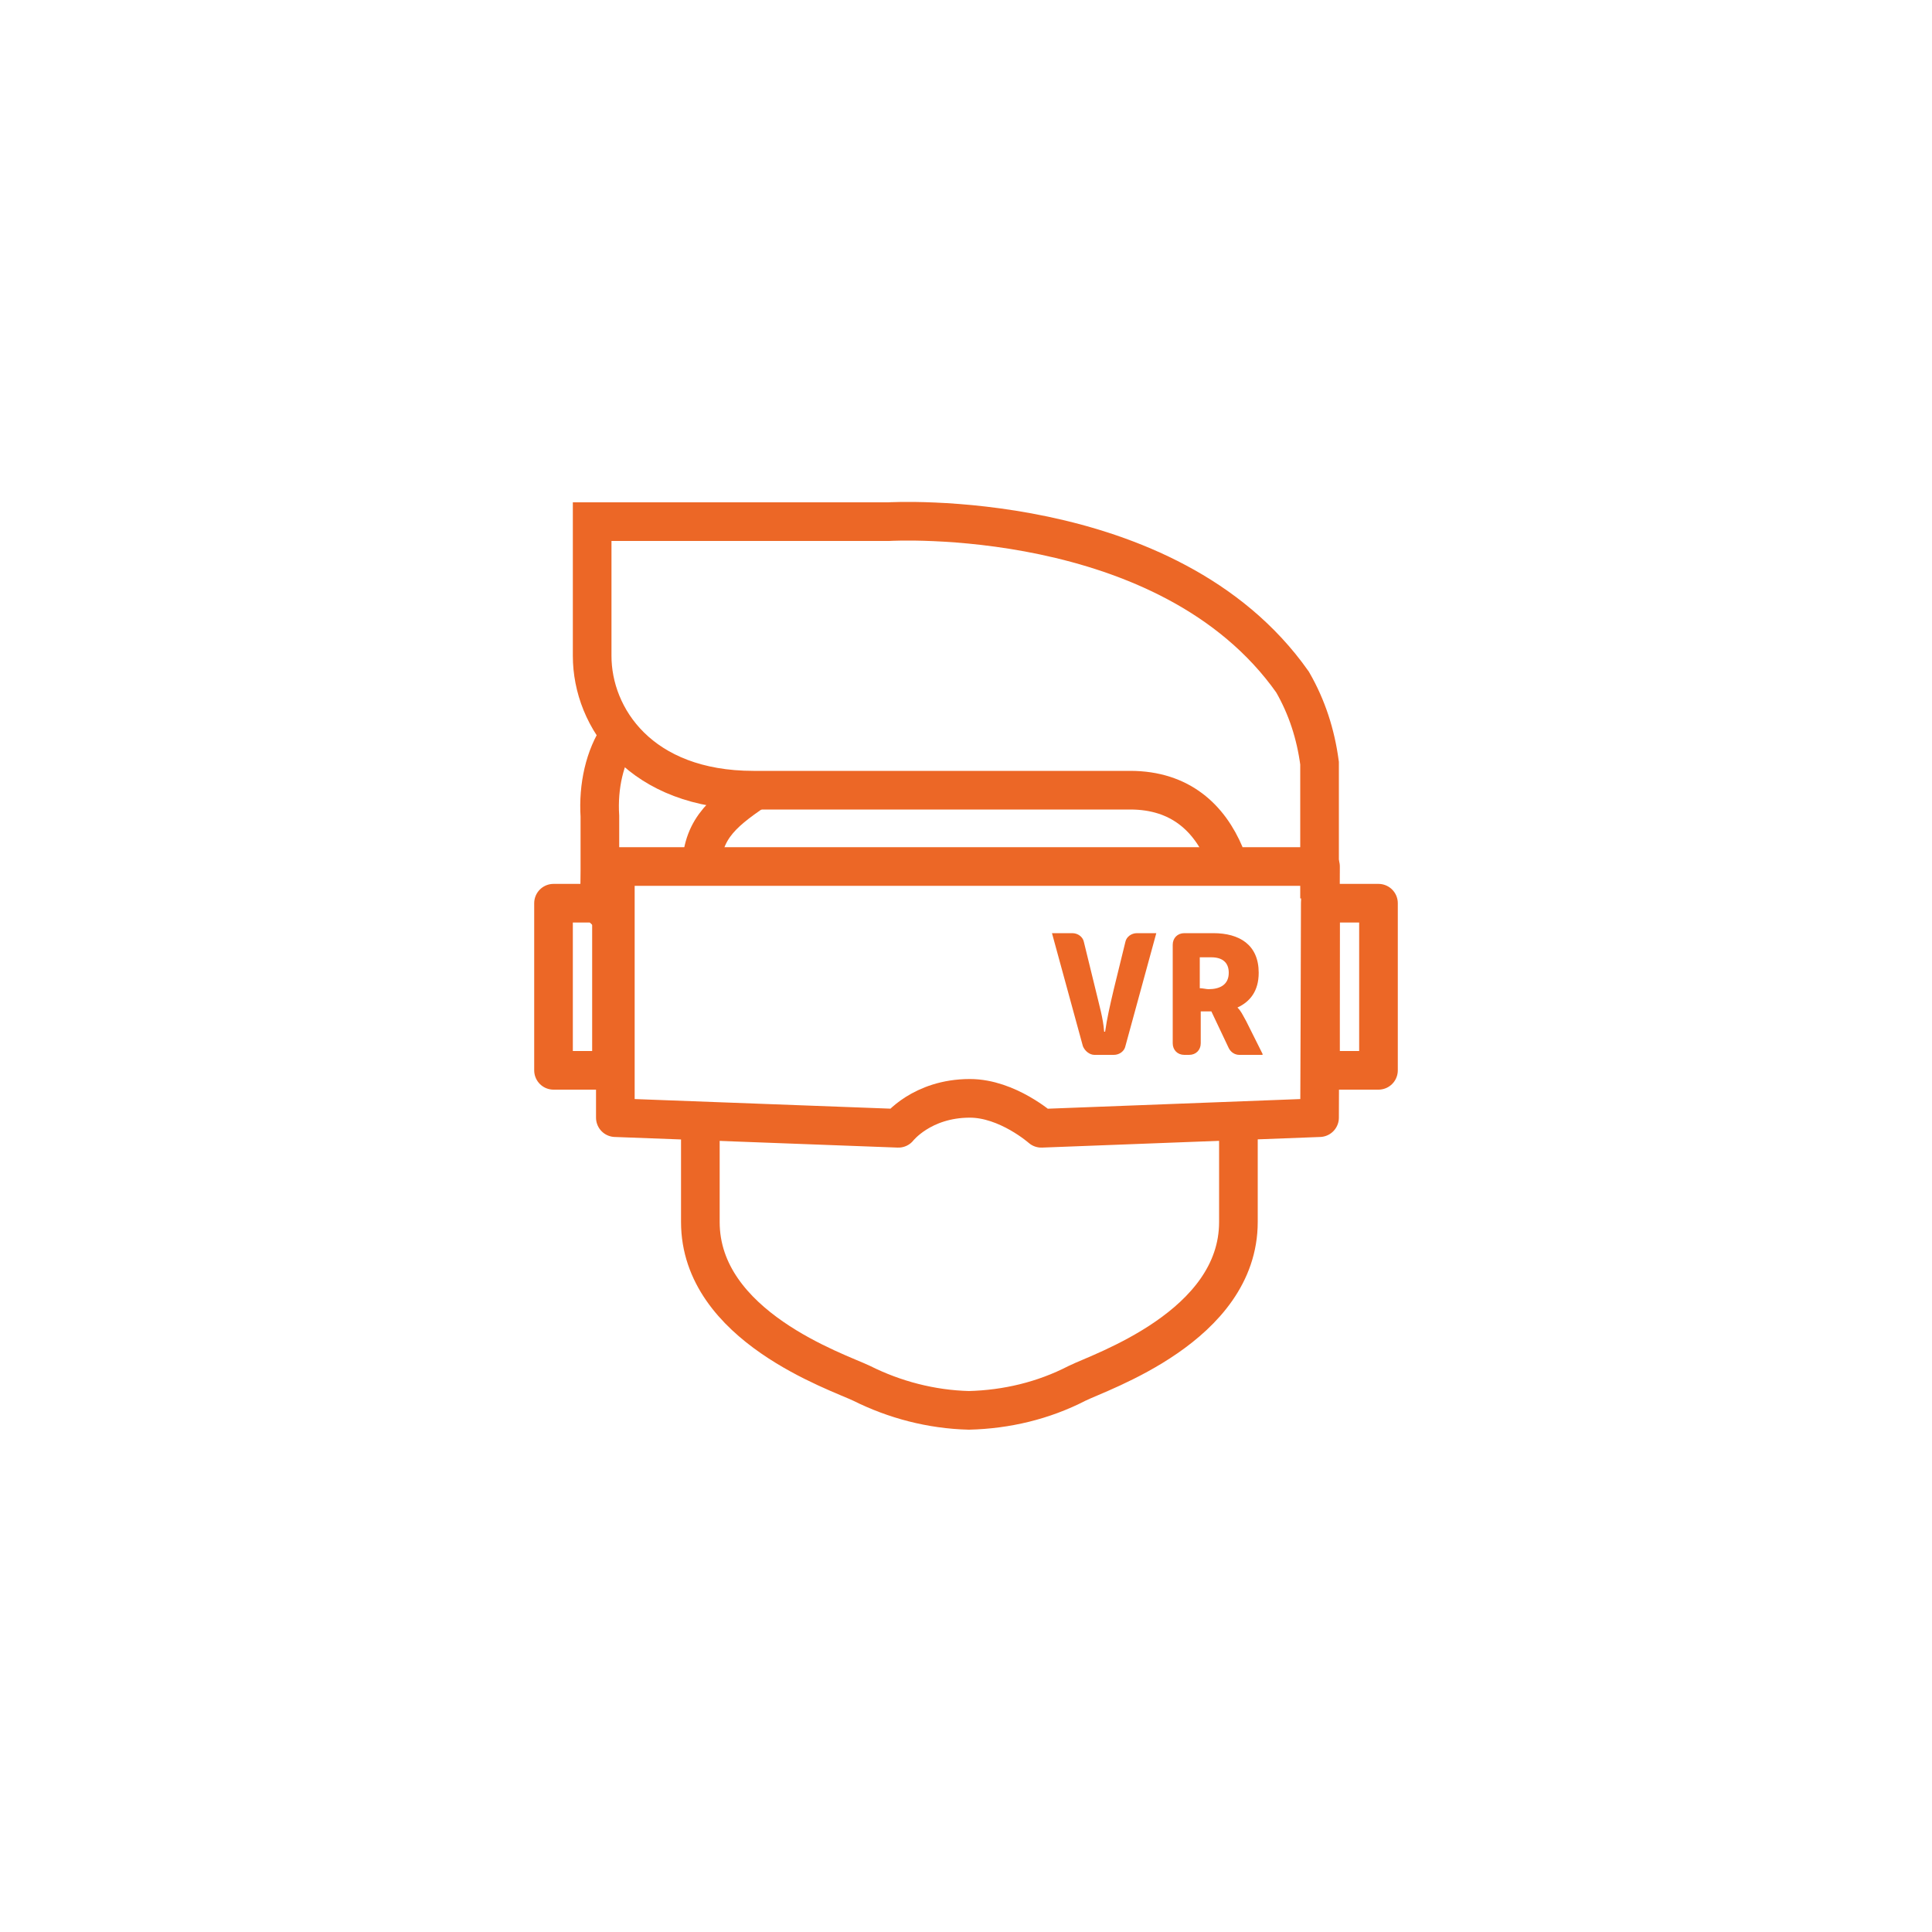 <?xml version="1.0" encoding="utf-8"?>
<!-- Generator: Adobe Illustrator 27.8.1, SVG Export Plug-In . SVG Version: 6.00 Build 0)  -->
<svg version="1.1" id="Vrstva_1" xmlns="http://www.w3.org/2000/svg" xmlns:xlink="http://www.w3.org/1999/xlink" x="0px" y="0px"
	 viewBox="0 0 200 200" style="enable-background:new 0 0 200 200;" xml:space="preserve">
<style type="text/css">
	.st0{fill:none;stroke:#EC6726;stroke-width:4;stroke-miterlimit:10;}
	.st1{fill:none;stroke:#EC6726;stroke-width:4;stroke-linejoin:round;}
	.st2{fill:#EC6726;}
</style>
<path class="st0" d="M72.6,90.5c-0.1-4.4,1.9-6.2,5.6-8.7"/>
<path class="st0" d="M128.2,116v10.5c0,10.8-14.3,15.5-16.7,16.7c-3.5,1.8-7.3,2.7-11.2,2.8c-3.9-0.1-7.7-1.1-11.1-2.8
	c-2.5-1.2-16.7-5.9-16.7-16.7v-10.2"/>
<path class="st0" d="M136.6,93V79c-0.4-3-1.3-5.8-2.8-8.4C120.9,52.3,92,54,92,54H61.3v13.9c0,6.4,5,13.9,16.7,13.9h39
	c5.2,0,8.2,2.9,9.8,6.7"/>
<path class="st0" d="M64.1,76.1c-1.5,2.2-2.2,5.3-2,8.4v5.6c0,3.7-0.4,3.8,2,5.1"/>
<path class="st1" d="M136.6,115.7l-28.8,1.1c0,0-3.5-3.1-7.4-3.1c-5,0-7.4,3.1-7.4,3.1l-29.3-1.1v-26h73L136.6,115.7L136.6,115.7z"
	/>
<rect x="57.3" y="93.5" class="st1" width="6" height="17.3"/>
<rect x="136.7" y="93.5" class="st1" width="6" height="17.3"/>
<path class="st2" d="M113.3,109.2c-0.5,0-1-0.4-1.2-0.9l-3.2-11.7l2.1,0c0.6,0,1.1,0.4,1.2,0.9l1.2,4.9c0.4,1.7,0.8,3,0.9,4.4h0.1
	c0.2-1.4,0.5-2.7,0.9-4.4l1.2-4.9c0.1-0.5,0.6-0.9,1.2-0.9l2,0l-3.2,11.7c-0.1,0.5-0.6,0.9-1.2,0.9H113.3L113.3,109.2z"/>
<path class="st2" d="M125.6,96.6c2.7,0,4.7,1.2,4.7,4.1c0,1.9-0.9,3-2.2,3.6c0.4,0.4,0.5,0.7,0.9,1.4l1.7,3.4v0.1l-2.4,0
	c-0.5,0-0.9-0.3-1.1-0.7l-1.8-3.8c-0.2,0-0.4,0-0.5,0c-0.2,0-0.4,0-0.6,0v3.3c0,0.7-0.5,1.2-1.2,1.2h-0.5c-0.7,0-1.2-0.5-1.2-1.2
	V97.8c0-0.7,0.5-1.2,1.2-1.2L125.6,96.6L125.6,96.6z M124.2,102.3c0.3,0,0.7,0.1,0.9,0.1c1.1,0,2.1-0.4,2.1-1.7
	c0-1.1-0.7-1.6-1.8-1.6h-1.2C124.2,99,124.2,102.3,124.2,102.3z"/>
</svg>
